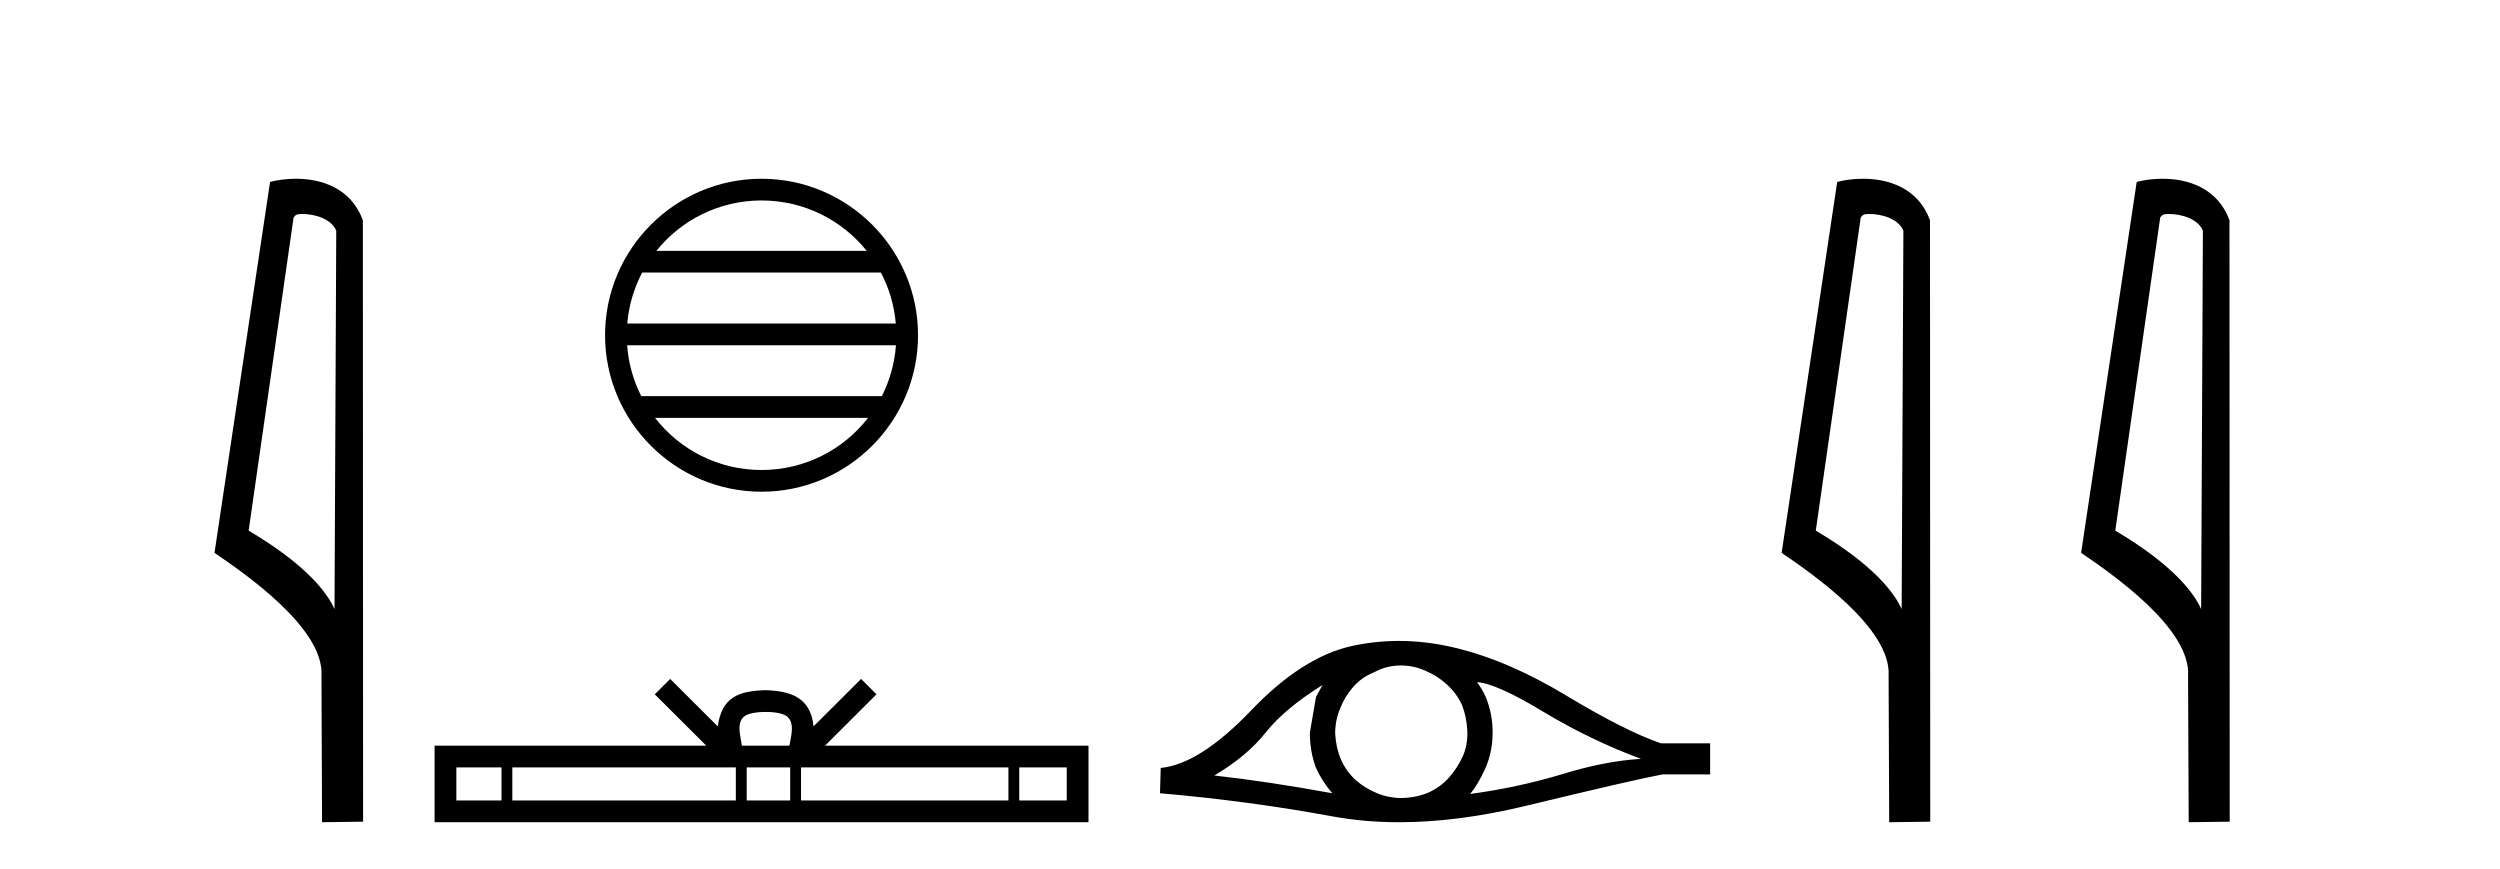 <?xml version='1.0' encoding='UTF-8' standalone='yes'?><svg xmlns='http://www.w3.org/2000/svg' xmlns:xlink='http://www.w3.org/1999/xlink' width='118.0' height='41.0' ><path d='M 14.259 10.1 C 14.884 10.1 15.648 10.34 15.871 10.89 L 15.789 28.751 L 15.789 28.751 C 15.473 28.034 14.531 26.699 11.736 25.046 L 13.858 10.263 C 13.958 10.157 13.955 10.1 14.259 10.1 ZM 15.789 28.751 L 15.789 28.751 C 15.789 28.751 15.789 28.751 15.789 28.751 L 15.789 28.751 L 15.789 28.751 ZM 13.962 8.437 C 13.484 8.437 13.053 8.505 12.747 8.588 L 10.124 26.094 C 11.512 27.044 15.325 29.648 15.173 31.91 L 15.201 38.809 L 17.138 38.783 L 17.127 10.393 C 16.551 8.837 15.12 8.437 13.962 8.437 Z' style='fill:#000000;stroke:none' /><path d='M 35.945 9.462 C 37.953 9.462 39.743 10.389 40.908 11.84 L 30.982 11.84 C 32.147 10.389 33.936 9.462 35.945 9.462 ZM 41.579 12.865 C 41.962 13.594 42.208 14.407 42.282 15.27 L 29.607 15.27 C 29.681 14.407 29.927 13.594 30.31 12.865 ZM 42.289 16.295 C 42.226 17.155 41.993 17.968 41.622 18.699 L 30.268 18.699 C 29.897 17.968 29.664 17.155 29.601 16.295 ZM 40.972 19.724 C 39.809 21.221 37.991 22.184 35.945 22.184 C 33.899 22.184 32.081 21.221 30.918 19.724 ZM 35.945 8.437 C 31.873 8.437 28.559 11.752 28.559 15.823 C 28.559 19.895 31.873 23.209 35.945 23.209 C 40.016 23.209 43.331 19.895 43.331 15.823 C 43.331 11.752 40.016 8.437 35.945 8.437 Z' style='fill:#000000;stroke:none' /><path d='M 36.138 33.604 C 36.639 33.604 36.94 33.689 37.096 33.778 C 37.55 34.068 37.333 34.761 37.26 35.195 L 35.016 35.195 C 34.962 34.752 34.717 34.076 35.181 33.778 C 35.337 33.689 35.638 33.604 36.138 33.604 ZM 23.67 36.222 L 23.67 37.782 L 21.54 37.782 L 21.54 36.222 ZM 34.731 36.222 L 34.731 37.782 L 24.182 37.782 L 24.182 36.222 ZM 37.297 36.222 L 37.297 37.782 L 35.244 37.782 L 35.244 36.222 ZM 47.597 36.222 L 47.597 37.782 L 37.809 37.782 L 37.809 36.222 ZM 50.35 36.222 L 50.35 37.782 L 48.109 37.782 L 48.109 36.222 ZM 31.632 32.045 L 30.906 32.773 L 33.335 35.195 L 20.512 35.195 L 20.512 38.809 L 51.377 38.809 L 51.377 35.195 L 38.942 35.195 L 41.37 32.773 L 40.644 32.045 L 38.399 34.284 C 38.264 32.927 37.334 32.615 36.138 32.577 C 34.86 32.611 34.076 32.9 33.877 34.284 L 31.632 32.045 Z' style='fill:#000000;stroke:none' /><path d='M 62.422 32.333 Q 62.286 32.59 62.115 32.897 L 61.825 34.588 Q 61.825 35.477 62.115 36.246 Q 62.422 36.912 62.884 37.441 Q 59.792 36.878 57.315 36.604 Q 58.869 35.682 59.757 34.554 Q 60.663 33.427 62.422 32.333 ZM 69.717 32.197 Q 70.657 32.265 72.877 33.615 Q 75.098 34.947 77.456 35.818 Q 75.73 35.921 73.697 36.553 Q 71.647 37.168 69.392 37.476 Q 69.751 37.048 70.11 36.263 Q 70.452 35.477 70.452 34.588 Q 70.452 33.683 70.127 32.897 Q 69.956 32.521 69.717 32.197 ZM 66.123 31.41 Q 66.712 31.41 67.257 31.65 Q 67.838 31.889 68.282 32.299 Q 68.726 32.692 68.999 33.256 Q 69.222 33.82 69.256 34.469 Q 69.29 35.118 69.051 35.682 Q 68.794 36.246 68.402 36.69 Q 67.992 37.151 67.428 37.407 Q 66.864 37.646 66.215 37.663 Q 66.173 37.665 66.131 37.665 Q 65.544 37.665 65.002 37.441 Q 64.421 37.202 63.977 36.809 Q 63.55 36.416 63.294 35.853 Q 63.055 35.289 63.02 34.623 Q 63.02 33.991 63.26 33.427 Q 63.482 32.863 63.875 32.419 Q 64.285 31.958 64.848 31.736 Q 65.412 31.428 66.044 31.411 Q 66.084 31.41 66.123 31.41 ZM 66.029 30.252 Q 64.911 30.252 63.823 30.488 Q 61.466 31.001 59.04 33.546 Q 56.614 36.075 54.786 36.246 L 54.752 37.441 Q 58.903 37.8 62.901 38.535 Q 64.395 38.809 66.045 38.809 Q 68.808 38.809 72.006 38.039 Q 77.097 36.809 78.464 36.553 L 80.719 36.553 L 80.719 35.084 L 78.395 35.084 Q 76.738 34.52 73.954 32.846 Q 71.186 31.172 68.675 30.574 Q 67.332 30.252 66.029 30.252 Z' style='fill:#000000;stroke:none' /><path d='M 88.228 10.1 C 88.853 10.1 89.618 10.34 89.84 10.89 L 89.758 28.751 L 89.758 28.751 C 89.442 28.034 88.5 26.699 85.705 25.046 L 87.827 10.263 C 87.927 10.157 87.924 10.1 88.228 10.1 ZM 89.758 28.751 L 89.758 28.751 C 89.758 28.751 89.758 28.751 89.758 28.751 L 89.758 28.751 L 89.758 28.751 ZM 87.931 8.437 C 87.453 8.437 87.022 8.505 86.716 8.588 L 84.093 26.094 C 85.481 27.044 89.294 29.648 89.142 31.91 L 89.17 38.809 L 91.107 38.783 L 91.096 10.393 C 90.52 8.837 89.089 8.437 87.931 8.437 Z' style='fill:#000000;stroke:none' /><path d='M 102.364 10.1 C 102.988 10.1 103.753 10.34 103.976 10.89 L 103.894 28.751 L 103.894 28.751 C 103.577 28.034 102.636 26.699 99.841 25.046 L 101.963 10.263 C 102.062 10.157 102.06 10.1 102.364 10.1 ZM 103.894 28.751 L 103.894 28.751 C 103.894 28.751 103.894 28.751 103.894 28.751 L 103.894 28.751 L 103.894 28.751 ZM 102.067 8.437 C 101.589 8.437 101.157 8.505 100.852 8.588 L 98.229 26.094 C 99.616 27.044 103.429 29.648 103.277 31.91 L 103.306 38.809 L 105.242 38.783 L 105.231 10.393 C 104.655 8.837 103.224 8.437 102.067 8.437 Z' style='fill:#000000;stroke:none' /></svg>